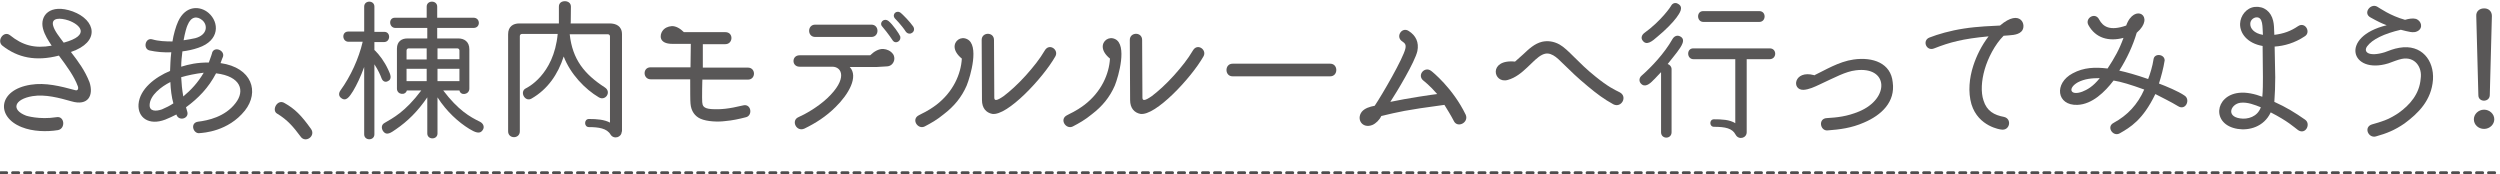 <?xml version="1.0" encoding="utf-8"?>
<!-- Generator: Adobe Illustrator 23.0.1, SVG Export Plug-In . SVG Version: 6.00 Build 0)  -->
<svg version="1.1" id="レイヤー_1" xmlns="http://www.w3.org/2000/svg" xmlns:xlink="http://www.w3.org/1999/xlink" x="0px"
	 y="0px" width="832px" height="58px" viewBox="0 0 832 58" style="enable-background:new 0 0 832 58;" xml:space="preserve">
<style type="text/css">
	.st0{fill:#595757;}
	.st1{fill:none;stroke:#4D4D4D;stroke-linecap:round;stroke-miterlimit:10;stroke-dasharray:2,2;}
</style>
<g>
	<g>
		<g>
			<path class="st0" d="M23.7,33.7c-3.9-1.1-8.6-2.4-12.9-1.7c-6,1-7.3,4.5-2.1,6.5c0,0,4.3,1.4,10.1,0.5c2.7-0.5,3.1,3.8,0.5,4.3
				c-3.7,0.6-8.4,0.5-12.1-1c-8.6-3.4-7.9-12.4,3-14.1c4.9-0.8,10,0.5,14.8,1.8c0.9,0.3,1.2-0.5,0.9-1.3c-1.2-3.3-3.7-6.7-6.3-10.2
				c-7.7,2-13.7,0.7-18.8-3.3c-2-1.6,0.4-5.1,2.5-3.5c4.2,3.4,8.2,4.5,13.9,3.5c-1.1-1.7-2.3-3.4-2.9-5.7c-1.1-4.3,2.3-8.4,9.9-5.7
				c7.8,2.9,9.2,10.2-0.6,13.5c2.4,3.1,4.7,6.2,6.2,10.1C31.2,31.7,29.4,35.4,23.7,33.7z M17.7,8.6c0.5,1.8,2.1,3.7,3.5,5.6
				c9.2-2.5,5.3-6.1,1.6-7.4C20.1,5.9,16.9,5.8,17.7,8.6z"/>
			<path class="st0" d="M55,39.8c-5.5,2.1-9.2-0.7-8.9-5.1c0.4-5.1,5.5-9,10.5-11.1c0.1-2,0.1-3.7,0.4-6.2c-2.5,0.1-4.9-0.1-7.2-0.6
				c-2.3-0.5-1.5-4.4,0.9-3.7c2,0.6,4.4,0.7,6.7,0.7c0.3-2.1,1.1-5,1.9-6.7c2.5-5.4,7.3-5.2,10.1-2.8c3.6,3.1,3.8,9.2-3.4,11.6
				c-1.7,0.6-3.6,1-5.3,1.2c-0.2,1.7-0.4,3.4-0.4,5.1c2.6-0.8,5.2-1.4,9.2-1.4c0.6-1.6,1.2-3.4,1.1-3.3c0.8-2.2,4.3-0.7,3.6,1.4
				c-0.1,0.3-0.5,1.1-0.8,2.1c10.5,1.5,13,9.6,8.1,15.8c-5.6,7-13.9,7.4-15,7.5c-2.2,0.4-3.4-3.4-0.6-3.8c3.3-0.4,9-1.6,12.5-6.2
				c3.2-4.1,1.8-8.9-6.5-9.9c-2.5,4.8-5.9,8.3-10,11.3c0.1,0.4,0.4,1.4,0.4,1.4c0.8,2.4-2.9,3.4-3.6,1C57.5,38.7,56.3,39.3,55,39.8z
				 M56.7,27.3c-3,1.5-6.8,4.4-6.9,7.6c-0.1,2.2,2.1,2.2,4.1,1.5c1.4-0.6,2.6-1.2,3.8-2C57.1,32.3,56.8,29.8,56.7,27.3z M60.3,25.7
				c0.1,2.1,0.3,4.2,0.7,6.4c2.6-2.2,4.8-4.5,6.8-7.9C65.1,24.5,62.3,25.1,60.3,25.7z M62.4,8.4c-0.3,0.6-0.9,2.7-1.3,5
				c1.3-0.2,2.6-0.4,3.9-0.7c4.1-1.1,4.2-4.4,2.3-6C65.6,5.3,63.6,5.4,62.4,8.4z"/>
			<path class="st0" d="M100,45.4c-2.3-3.1-4.3-5.5-7.8-7.6c-1.9-1.1,0.1-5,2.5-3.5c3.4,1.9,5.6,4.1,8.8,8.6
				C105.2,45.3,101.6,47.8,100,45.4z"/>
			<path class="st0" d="M124.7,16.7c1.6,1.6,3.2,3.7,4.5,6.5c0.7,1.5,1.5,3.2-0.3,3.9c-0.7,0.3-1.5,0-1.9-1
				c-0.4-1.1-1.1-2.7-2.4-4.7v23.3c0,2.2-3.4,2.2-3.4,0V22.3c-1.2,3.3-2.5,6-3.7,8c-1.1,1.7-2.3,3.8-4.1,2.2
				c-0.6-0.5-0.8-1.4-0.1-2.4c3.4-4.7,6.1-10.6,7.4-16.2H116c-2.2,0-2.4-3.4-0.1-3.4h5.3V2.2c0-2.2,3.4-2.2,3.4,0v8.4h3.3
				c2.2,0,2.1,3.4-0.1,3.4h-3.2V16.7z M147.5,30.1c5,6.6,8.9,8.8,12.2,10.4c1.2,0.6,1.5,1.7,1.1,2.5c-1,2-2.9,0.9-4.6-0.1
				c-3.6-2.2-7.6-5.8-10.6-10.5v12c0,2.2-3.4,2.2-3.4,0v-12c-3.2,4.7-6.6,8-10.4,10.6c-1.6,1.1-3.2,2.4-4.4,0.5
				c-0.5-0.9-0.5-2,0.6-2.6c2.7-1.6,6.8-3.6,12.2-10.8h-4.8c-0.5,1.8-3.3,1.4-3.3-0.6V16.2c0-2.5,1.7-3.4,3.4-3.4h6.7V9.3h-10.6
				c-2.2,0-2.4-3.4-0.2-3.4H142V2.2c0-2.2,3.5-2.2,3.5,0v3.7h12.1c2.3,0,2.4,3.4,0,3.4h-12.1v3.5h7.1c1.8,0,3.6,1,3.6,3.6v13.1
				c0,2-2.9,2.5-3.3,0.6H147.5z M142,16.1h-6c-0.4,0-0.7,0.3-0.7,0.7v3h6.7V16.1z M142,22.9h-6.7v4.1h6.7V22.9z M152.9,16.8
				c0-0.4-0.3-0.7-0.7-0.7h-6.6v3.6h7.3V16.8z M152.9,22.9h-7.3v4.1h7.3V22.9z"/>
			<path class="st0" d="M206.9,43.8c0,1.9-2.6,2.7-3.7,1c-1.2-2.1-4-2.5-7.2-2.5c-1.7,0-1.7-2.7,0-2.7c2.7,0,5.1,0.2,7,1.2V12.1
				c0-0.4-0.3-0.7-0.7-0.7h-12.7c0.9,8.4,4.9,13.3,11.7,17.7c2.3,1.5,0.2,4.6-2,3.3c-4.6-2.7-9.5-7.8-11.7-13.6
				c-1.9,5.9-5.3,10.9-10.7,14c-2.2,1.3-4.1-2.3-1.9-3.4c0.2-0.1,9.3-4.3,10.6-18.1h-11.9c-0.4,0-0.7,0.3-0.7,0.7v31.7
				c0,2.6-3.9,2.6-3.9,0V11.4c0-2.6,1.7-3.6,3.7-3.6H186V2.2c0-1.3,1-1.8,2-1.8c0.9,0,2,0.5,2,1.8v0.1c0,6.1-0.1,5.3-0.1,5.5h13
				c2,0,4.1,0.8,4.1,3.6V43.8z"/>
			<path class="st0" d="M233.8,26.4c-0.1-0.7-0.2,7-0.1,7.6c0.1,1.1,0.3,2.1,3,2.3c3.2,0.2,5.9-0.1,10.5-1.2
				c2.8-0.8,3.4,3.3,1.1,3.9c-2.3,0.6-4.6,1.1-7,1.3c-2.3,0.3-6,0.2-8.2-0.8c-1.8-0.8-3.1-2.5-3.3-5c-0.1-0.9-0.1-4.2-0.1-8.1h-13.1
				c-2.7,0-2.8-4-0.1-4h13.3l0.1-7.8h-6.1c-4.7,0-4.2-3-3.4-4.2c0.7-1.1,1.9-1.6,3.1-1.7c1.4-0.1,2.9,0.8,4.1,2h13.8
				c2.8,0,2.6,4,0,4h-7.5v7.8h15c2.7,0,2.7,4,0,4H233.8z"/>
			<path class="st0" d="M282.8,22.3c3,3.2-0.4,9.1-4.7,13.3c-3.2,3.2-6.7,5.4-10.4,7.2c-2.7,1.2-4.5-2.7-2-3.8
				c2.1-0.9,6.4-3.3,9.6-6.3c6.9-6.5,4.9-10.5,1.7-10.5h-10.9c-2.7,0-2.7-3.8,0-3.8h23.5c1.2-1.2,2.8-2.2,4.4-2.1
				c1.2,0.1,2.4,0.6,3.2,1.7c1.1,1.6,0.1,4.1-2.2,4.1c-0.6,0-2.7,0.2-3.3,0.2H282.8z M271.3,12.3c-2.7,0-2.7-4.1,0-4.1H290
				c2.7,0,2.7,4.1,0,4.1H271.3z M297.2,13.6c-0.3-0.4-1.4-2.2-3.7-4.9c-0.9-1.1,0.6-2.9,2.2-1.7c1.4,1.1,3.6,4.3,3.9,5.1
				C300,13.7,298.1,14.7,297.2,13.6z M301.5,10.6c-1.4-2.2-3.7-4.5-3.7-4.5c-1.1-1.4,0.7-3,2.1-1.7c0.8,0.7,2.8,2.7,4,4.4
				C305,10.5,302.8,12.1,301.5,10.6z"/>
			<path class="st0" d="M321.7,28.5c-1.7,3.9-4.2,6.9-7.6,9.5c-2.3,1.9-4.3,3-6.4,4.1c-2.3,1.1-4.6-2.5-1.8-3.8
				c1-0.6,2.6-1.1,5.7-3.4c5.6-4.3,8.2-10.2,8.5-15.4c-1.6-1.3-2.3-2.6-2.4-3.7c-0.2-2.2,2-3.8,4.1-2.8
				C326,14.9,323,25.3,321.7,28.5z M330.2,37.9c-2-0.4-3.4-1.9-3.4-4.6l-0.1-19.9c-0.1-2.8,4.1-2.9,4.1-0.1l0.1,19.2
				c0,1.1,0.8,1.1,3.1-0.5c2-1.5,4.7-3.9,7.4-6.9c2.5-2.8,4.6-5.4,6.3-8.3c1.5-2.6,4.8-0.2,3.5,2C347.1,26,335.2,38.7,330.2,37.9z"
				/>
			<path class="st0" d="M371,28.5c-1.7,3.9-4.2,6.9-7.6,9.5c-2.3,1.9-4.3,3-6.4,4.1c-2.3,1.1-4.6-2.5-1.8-3.8c1-0.6,2.6-1.1,5.7-3.4
				c5.6-4.3,8.2-10.2,8.5-15.4c-1.6-1.3-2.3-2.6-2.4-3.7c-0.2-2.2,2-3.8,4.1-2.8C375.2,14.9,372.3,25.3,371,28.5z M379.5,37.9
				c-2-0.4-3.4-1.9-3.4-4.6l-0.1-19.9c-0.1-2.8,4.1-2.9,4.1-0.1l0.1,19.2c0,1.1,0.8,1.1,3.1-0.5c2-1.5,4.7-3.9,7.4-6.9
				c2.5-2.8,4.6-5.4,6.3-8.3c1.5-2.6,4.8-0.2,3.5,2C396.4,26,384.5,38.7,379.5,37.9z"/>
			<path class="st0" d="M410.2,25.4c-2.7,0-2.7-4.2,0-4.2h32.5c2.7,0,2.7,4.2,0,4.2H410.2z"/>
			<path class="st0" d="M483.8,40.2c-0.7-1.4-2.4-4.2-3.1-5.3c-13.4,1.8-15,2.3-21,3.7c-0.6,1.3-1.8,2.5-3,3
				c-3.3,1.3-5.4-1.9-3.5-4.4c1-1.2,2.7-1.7,4.3-2c2.5-3.7,9.5-15.8,10.2-19c0.3-1.3-0.1-1.8-1-2.4c-2.4-1.5-0.2-5,2.1-3.5
				c2.4,1.5,3.5,3.8,2.9,6.7c-0.8,3.6-6.9,13.7-9,16.9c5.6-1.2,14.5-2.5,15.6-2.6c-2.4-2.8-4.5-4.4-4.5-4.4c-2.4-1.8,0.3-5,2.5-3.3
				c0.3,0.2,7.2,5.7,11.5,14.6C488.9,40.8,485,42.8,483.8,40.2z"/>
			<path class="st0" d="M506.9,18.1c1.9-1.8,3.8-3.6,6.3-4.2c1.8-0.4,3.8-0.2,5.8,0.9c3,1.7,6.1,6,12,10.7c4.2,3.4,6.2,4.3,8,5.2
				c2.8,1.4,0.6,5.4-2.1,4c-3.1-1.7-5.5-3.5-8.5-6c-6.9-5.7-9.3-9.1-11.5-10.3c-1.3-0.7-2.3-0.8-3.6-0.2c-3.2,1.5-6.4,7-11.5,8.4
				c-4.9,1.4-6.6-7,2.4-6.1L506.9,18.1z"/>
			<path class="st0" d="M552.7,24.1c-1.9,2.1-2.5,2.6-2.5,2.6c-1.2,1.3-2.9,2.6-4.2,1c-0.5-0.6-0.6-1.7,0.3-2.5
				c3.2-2.8,7.6-7.4,10.3-12.2c0.6-1,1.5-1.3,2.3-1c2.5,1,0.6,3.5-0.8,5.4c-0.8,1-2.1,2.7-3.1,3.9c0.7,0.2,1.3,0.9,1.3,1.7v21
				c0,2.4-3.5,2.4-3.5,0V24.1z M557.9,5.9c-1.1,1.5-3.6,4.1-6.3,6.3c-1.7,1.5-3.7,3.2-5,1.2c-0.5-0.7-0.3-1.7,0.6-2.4
				c5.7-4.1,8.9-8.9,8.9-9c0.5-1,1.5-1.2,2.2-0.8C560.6,2.3,558.9,4.5,557.9,5.9z M581.3,19.7V44c0,2-2.7,2.7-3.7,0.8
				c-1.1-2.1-3.4-2.6-7.2-2.6c-1.6,0-1.6-2.5,0-2.5c2.6,0,5.2,0.1,7.1,1.3V19.7h-13.9c-2.3,0-2.4-3.6-0.1-3.6H589
				c2.4,0,2.4,3.6-0.1,3.6H581.3z M566.9,7.3c-2.3,0-2.4-3.6-0.1-3.6h18.7c2.4,0,2.3,3.6,0,3.6H566.9z"/>
			<path class="st0" d="M620.3,40.8c-4.1,1.8-8,2.3-12.1,2.6c-2.5,0.2-3.2-4-0.2-4.1c3.3-0.2,6.6-0.5,10.7-2.2
				c10.3-4.3,9.8-15.1-1.1-13.7c-3.4,0.4-6.8,2.3-12.2,4.8c-1.5,0.7-3.4,1.6-5.2,1.7c-4.1,0.1-3.2-6.7,3.5-4.9c0,0,0,0,0,0.1
				c3.6-1.7,8.2-4.6,13.2-5.3c6.4-0.9,12.4,1.2,13,7.6C630.8,33.9,626.2,38.3,620.3,40.8z"/>
			<path class="st0" d="M660.5,23.1c-1.1,3.8-1.3,7.6-0.4,10.3c1.1,3.6,3.6,4.9,6.8,5.5c2.8,0.6,2,4.8-1,4.2c0,0-7.5-0.9-9.8-8.4
				c-1.2-4.1-0.7-8.8,0.6-12.8c1.1-3.4,2.8-6.8,5.1-9.8c-8.7,0.8-13,2-18.1,4c-2.6,1.1-4.1-2.6-1.6-3.6c2.8-1.1,6.9-2.3,11.5-3
				c4.4-0.7,9.9-0.9,12-1c6.9-5.9,9.1,0.1,7.1,2c-1.3,1.3-3.7,1.2-5.9,1.4C663.9,14.8,661.6,19.3,660.5,23.1z"/>
			<path class="st0" d="M705.3,23.5c2.3,0.5,5.6,1.4,9.6,2.8c0.6-1.5,1.5-4.4,1.8-6.6c0.3-2.1,3.7-1.7,3.7,0.4
				c-0.4,2.6-1.2,5.5-1.9,7.7c2.4,0.9,6.5,2.6,8.5,4c2.1,1.3,0.4,5.2-2.2,3.5c-2.1-1.3-5.6-3-7.5-4c-4.2,8.7-8.4,11.1-11.9,13.1
				c-2.2,1.2-4.5-2.2-2-3.5c4.6-2.5,8-6.1,10.2-11.1c-4.4-1.6-7.7-2.6-10.2-3c-2.9,3.8-7.1,7.9-12,8.1c-7,0.3-7.9-7.2-1.6-10.5
				c3.7-2,7.5-2.1,11.6-1.6c2.3-3.5,3.9-6.3,5.3-10.2c-4.9,1.3-9.3,0.1-11.7-4.3c-1.2-2.3,2.3-4.4,3.6-1.8c1.3,2.4,3.6,3.9,9,2
				c2.7-7.6,9.9-3.1,3.5,2.4C709.9,15,707.9,19.4,705.3,23.5z M691.5,27.4c-3.5,2-2.5,4.6,1.5,3.1c1.5-0.6,3.5-1.6,5.8-4.5
				C696.2,26,693.8,26.2,691.5,27.4z"/>
			<path class="st0" d="M757.2,25.7c0,2.5-0.1,5.7-0.3,8.2c4,1.8,6.9,3.6,10.2,5.9c2.1,1.4,0.2,5.2-2.3,3.5
				c-1.5-1.1-3.3-2.9-9.1-5.9c-2.3,4.9-7.3,6.1-11,5.5c-8.8-1.4-7.7-11.1,0.4-12c2.5-0.3,5.4,0.4,7.8,1.3c0.2-1.9,0.2-4.7,0.2-6.5
				l-0.1-10.4c-5.2-0.9-7.6-4.3-7.5-7.4c0.1-2.7,2.1-5.3,4.9-5.6c3.1-0.3,5.4,1.6,6.1,4.6c0.3,1.3,0.3,2.1,0.4,4.7
				c3.1-0.4,5.4-1.2,7.9-2.9c2.4-1.6,4.4,2.1,2.2,3.4c-3.3,2.2-6.8,3.2-10,3.4L757.2,25.7z M745.6,34.2c-3.1,0.4-4.9,4.5-0.1,5.2
				c2.5,0.4,5.8-0.5,6.9-3.7C750.4,34.9,747.9,33.9,745.6,34.2z M750.7,5.8c-1,0.2-1.9,1.1-1.8,2.3c0,1.3,1.2,3,4.2,3.5
				C752.9,9.2,753.3,5.4,750.7,5.8z"/>
			<path class="st0" d="M800.2,41.1c-3.2,2.2-5.9,3.3-9.5,4.3c-2.5,0.7-4.2-3.1-1.3-4c3.1-0.9,5.2-1.4,8.7-3.7
				c4-2.8,7.1-6.5,7.5-11.5c0.6-3.8-1.9-7.5-6.3-6.6c-1.4,0.3-2.8,0.9-4.5,1.5c-12.5,3.8-16.3-8.9-0.5-12.7
				c-1.6-0.6-2.9-1.2-5.4-2.6c-2.6-1.4,0-4.8,2.2-3.6c0.9,0.5,4.3,3,9.3,4.4c1.3-0.4,2.7-0.6,3.7-0.3c1.8,0.7,2.4,3.1,0.4,4.1
				c-1.3,0.7-3.1,0.1-5.5-0.5c-5.6,1.3-9.5,3.2-11.2,5.5c-1.4,1.9,0.5,3.6,5.8,2c1.4-0.5,3-1.2,4.9-1.5c7.4-1.3,11.6,4.2,11.2,10.6
				C809.2,33.4,804.8,37.7,800.2,41.1z"/>
			<path class="st0" d="M826.7,42.9c-1.9,0-3.4-1.4-3.4-3.2c0-1.7,1.5-3.2,3.4-3.2c1.8,0,3.4,1.4,3.4,3.2
				C830.1,41.4,828.6,42.9,826.7,42.9z M828.6,31.7c-0.1,2.4-3.8,2.4-3.8,0l-0.7-26.4c-0.1-1.6,1.2-2.5,2.5-2.5
				c1.5-0.1,2.7,0.9,2.7,2.5L828.6,31.7z"/>
		</g>
	</g>
	<line class="st1" x1="0.2" y1="57.5" x2="832" y2="57.5"/>
</g>
</svg>
